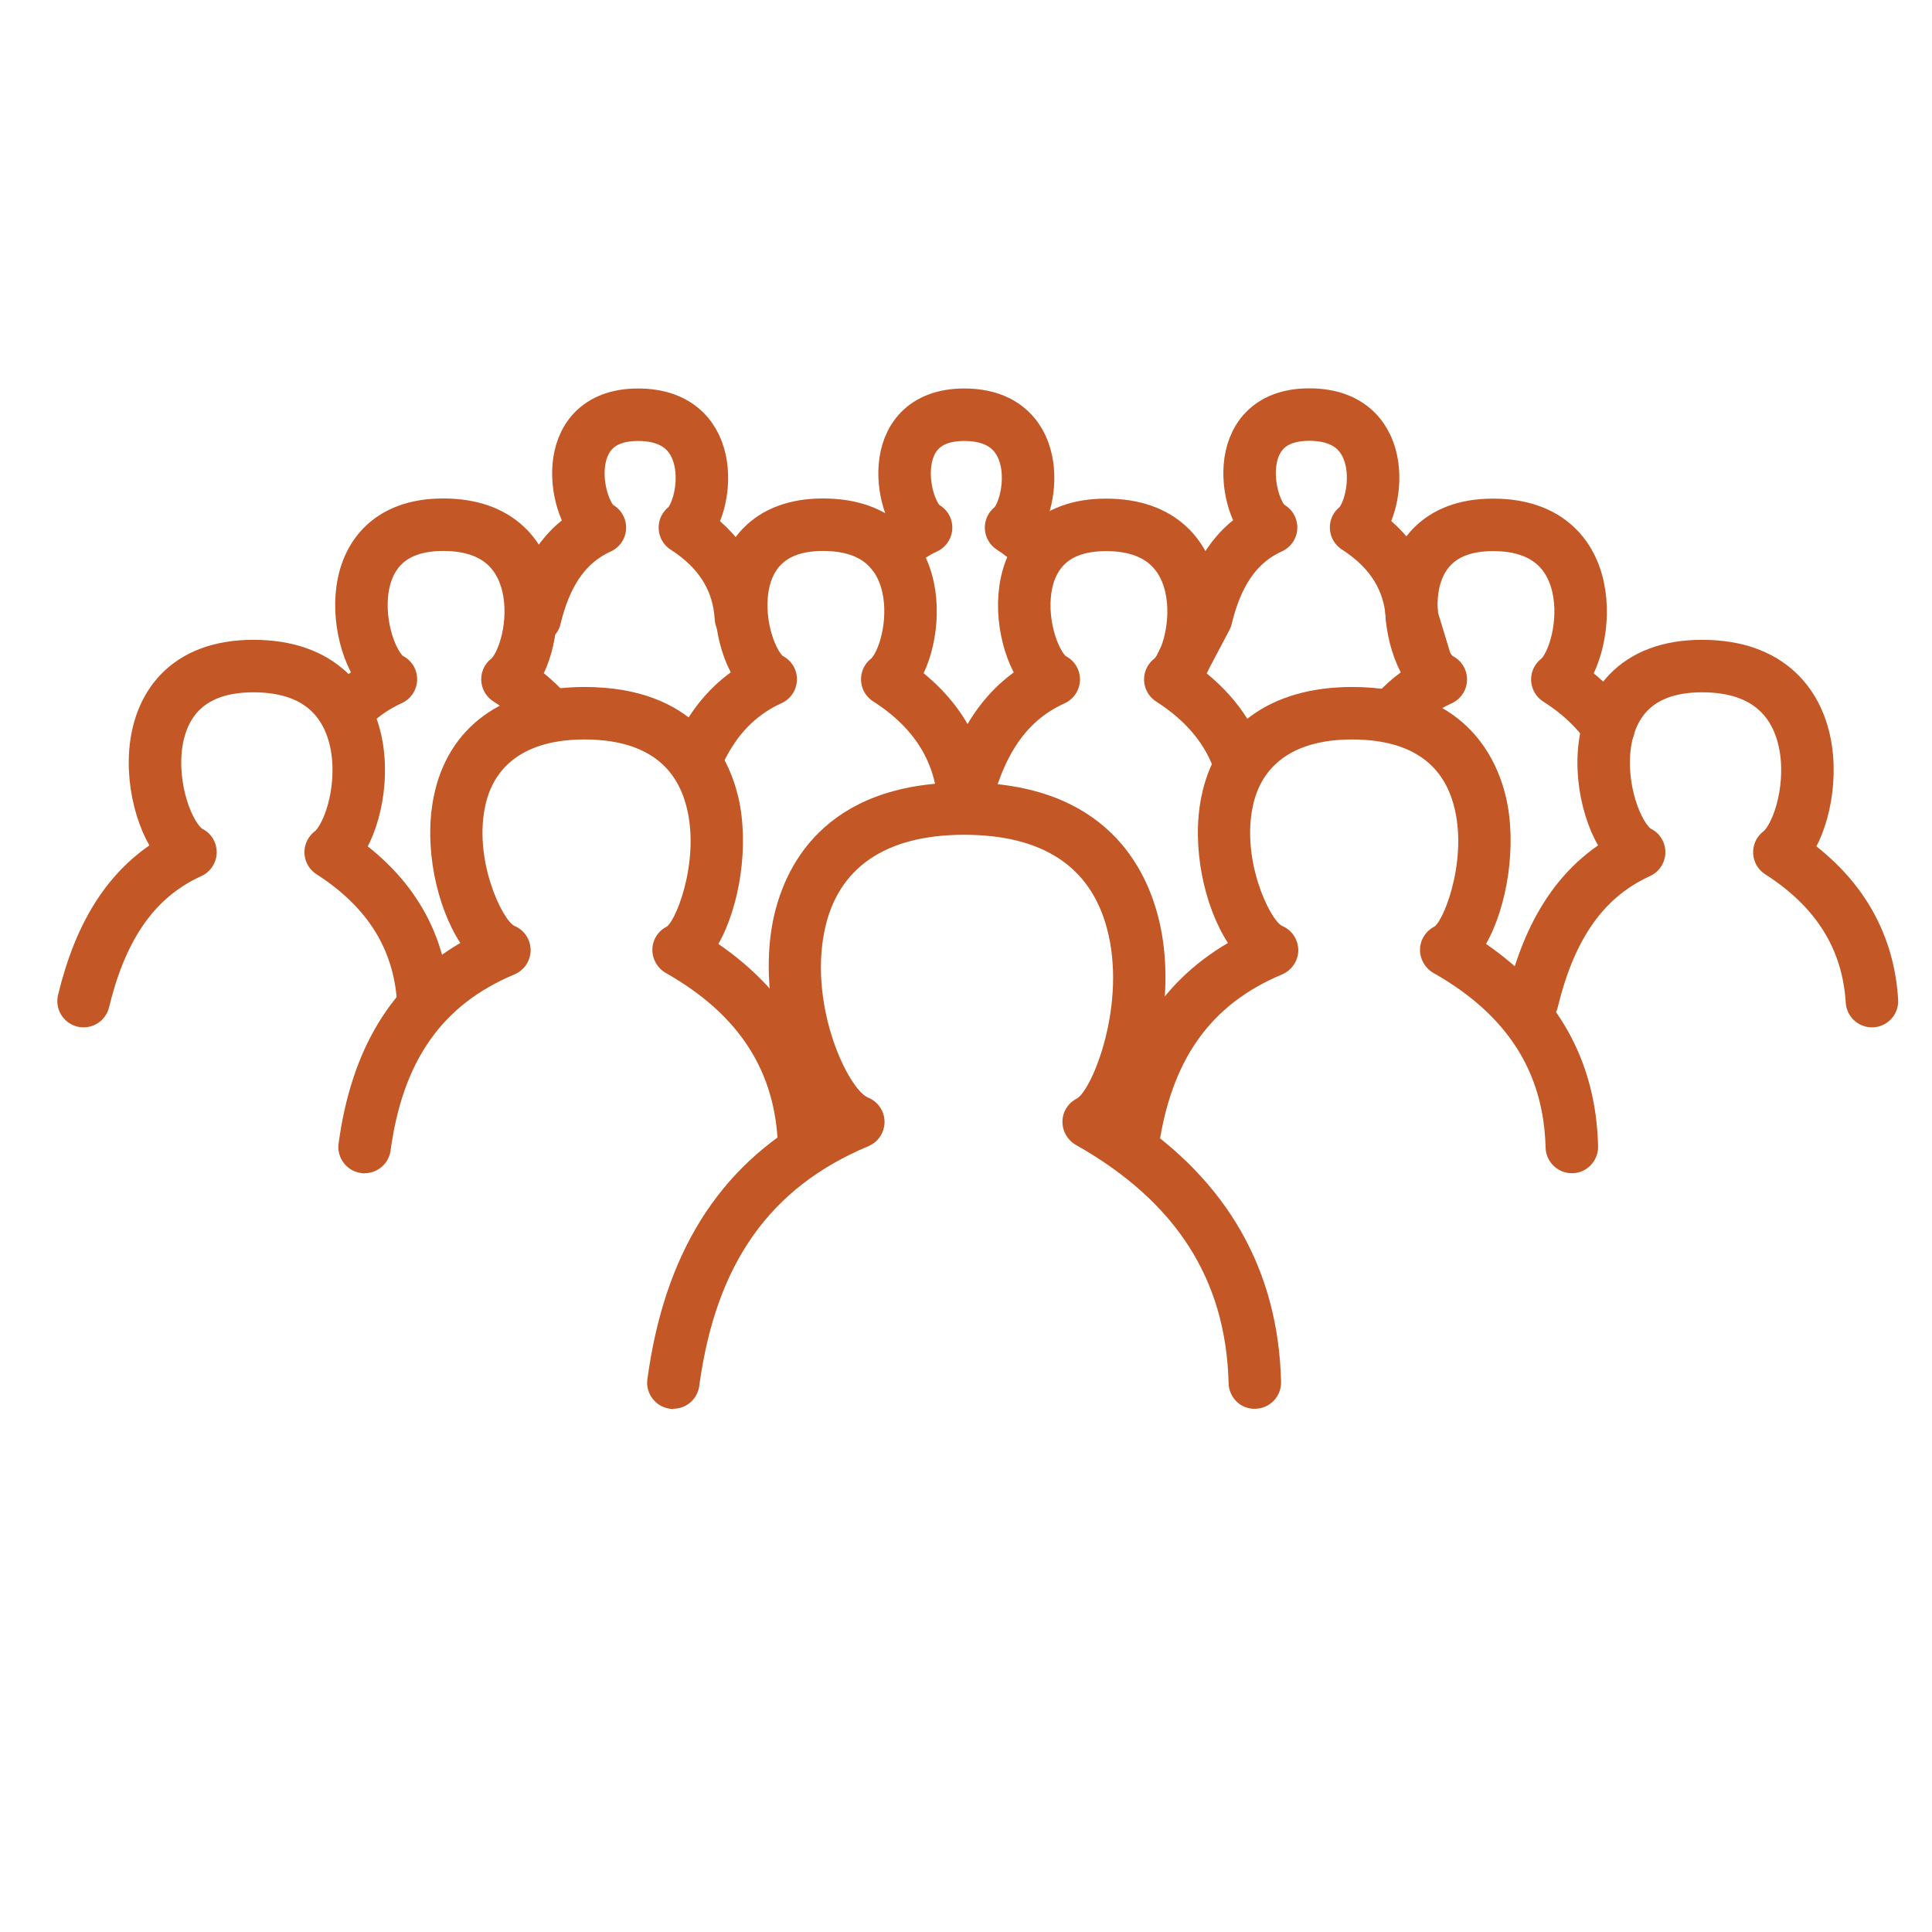 <?xml version="1.0" encoding="UTF-8"?>
<svg xmlns="http://www.w3.org/2000/svg" id="pictos" viewBox="0 0 120 120">
  <defs>
    <style>
      .cls-1 {
        fill: none;
        stroke: #c35725;
        stroke-linecap: round;
        stroke-linejoin: round;
        stroke-width: 3.26px;
      }

      .cls-2 {
        fill: #c35725;
      }
    </style>
  </defs>
  <path class="cls-2" d="M41.83,87.52c-.07,0-.15,0-.22-.02-.89-.12-1.52-.94-1.4-1.83,1.05-7.78,4.41-13.17,10.24-16.39-2.07-2.84-3.25-7.94-2.45-12.03.64-3.23,3.03-8.65,11.88-8.65s11.36,5.39,12.12,8.6c1.01,4.26-.07,9.36-1.84,12.13,6.08,4.01,9.24,9.55,9.41,16.5.02.9-.69,1.65-1.59,1.67-.9.05-1.65-.69-1.67-1.59-.16-6.44-3.26-11.28-9.49-14.8-.52-.3-.84-.86-.83-1.46.01-.6.36-1.15.9-1.42.95-.55,3.13-5.86,1.86-10.58-1.03-3.85-4.02-5.8-8.87-5.8s-7.89,2.03-8.68,6.02c-.94,4.73,1.49,9.8,2.73,10.31.61.25,1.01.84,1.01,1.5,0,.66-.39,1.25-1,1.51-6.14,2.57-9.48,7.31-10.51,14.9-.11.82-.81,1.41-1.61,1.41Z"></path>
  <path class="cls-2" d="M70.33,72.88c-.07,0-.15,0-.22-.02-.89-.12-1.52-.94-1.4-1.83.79-5.85,3.27-9.95,7.56-12.46-1.48-2.28-2.27-5.97-1.66-9.04.86-4.36,4.28-6.86,9.37-6.86,6.9,0,8.94,4.27,9.55,6.81.71,3.01.09,6.83-1.23,9.15,4.49,3.09,6.84,7.31,6.96,12.57.02.9-.69,1.65-1.59,1.67-.88.03-1.65-.69-1.67-1.59-.12-4.72-2.4-8.26-6.97-10.85-.52-.3-.84-.86-.83-1.46.01-.6.36-1.15.9-1.42.68-.52,2.19-4.6,1.08-7.92-.82-2.46-2.91-3.7-6.21-3.7s-5.49,1.34-6.12,3.99c-.81,3.44,1.03,7.22,1.78,7.59.61.25,1,.84,1.01,1.5,0,.66-.4,1.25-1,1.51-4.5,1.88-6.94,5.36-7.7,10.94-.11.82-.81,1.41-1.61,1.41Z"></path>
  <path class="cls-2" d="M22.65,72.88c-.07,0-.15,0-.22-.02-.89-.12-1.52-.94-1.4-1.83.79-5.85,3.27-9.95,7.56-12.46-1.48-2.28-2.27-5.97-1.66-9.04.86-4.36,4.28-6.86,9.37-6.86,6.9,0,8.94,4.27,9.55,6.81.71,3.01.09,6.83-1.23,9.15,4.49,3.09,6.84,7.31,6.96,12.57.02.9-.69,1.65-1.59,1.67-.91.03-1.65-.69-1.67-1.59-.12-4.72-2.4-8.26-6.97-10.85-.52-.3-.84-.86-.83-1.46.01-.6.36-1.15.9-1.42.68-.52,2.19-4.6,1.08-7.92-.82-2.46-2.91-3.7-6.21-3.7s-5.49,1.34-6.12,3.99c-.81,3.44,1.03,7.22,1.78,7.59.61.25,1,.84,1.01,1.5,0,.66-.4,1.25-1,1.51-4.5,1.88-6.94,5.36-7.7,10.94-.11.82-.81,1.41-1.61,1.41Z"></path>
  <path class="cls-1" d="M43.52,46.54c.94-1.9,2.31-3.42,4.35-4.35-2.05-.98-3.86-9.6,3.25-9.6s5.84,8.21,3.99,9.6c2.98,1.91,4.58,4.48,4.77,7.68"></path>
  <path class="cls-1" d="M59.93,49.88c.84-3.46,2.4-6.27,5.52-7.68-2.05-.98-3.86-9.6,3.25-9.6s5.84,8.21,3.99,9.6c2.2,1.41,3.64,3.17,4.33,5.29"></path>
  <path class="cls-1" d="M5.19,62.18c1.01-4.16,2.89-7.54,6.64-9.25-2.46-1.18-4.65-11.56,3.91-11.56s7.03,9.88,4.8,11.56c3.59,2.3,5.51,5.39,5.75,9.25"></path>
  <path class="cls-1" d="M95.17,62.18c1.01-4.16,2.89-7.54,6.64-9.25-2.46-1.18-4.65-11.56,3.91-11.56s7.03,9.88,4.8,11.56c3.59,2.3,5.51,5.39,5.75,9.25"></path>
  <path class="cls-1" d="M33.23,38.38c.61-2.52,1.75-4.57,4.03-5.61-1.49-.72-2.82-7.01,2.37-7.01s4.26,5.99,2.91,7.01c2.18,1.4,3.34,3.27,3.48,5.61"></path>
  <path class="cls-1" d="M55.41,34.33c.57-.64,1.26-1.17,2.11-1.56-1.49-.72-2.82-7.01,2.37-7.01s4.26,5.99,2.91,7.01c.54.35,1.02.73,1.44,1.14"></path>
  <path class="cls-1" d="M73.41,41.23l1.51-2.86c.61-2.52,1.75-4.57,4.03-5.61-1.49-.72-2.82-7.01,2.37-7.01s4.26,5.99,2.91,7.01c2.18,1.4,3.34,3.27,3.48,5.61l.87,2.86"></path>
  <path class="cls-1" d="M86.71,44.21c.75-.83,1.67-1.51,2.78-2.01-2.05-.98-3.86-9.6,3.25-9.6s5.84,8.21,3.99,9.6c1.35.86,2.41,1.86,3.19,2.99"></path>
  <path class="cls-1" d="M21.99,43.71c.65-.61,1.41-1.12,2.29-1.52-2.05-.98-3.86-9.6,3.25-9.6s5.84,8.21,3.99,9.6c.95.61,1.75,1.28,2.42,2.01"></path>
</svg>
